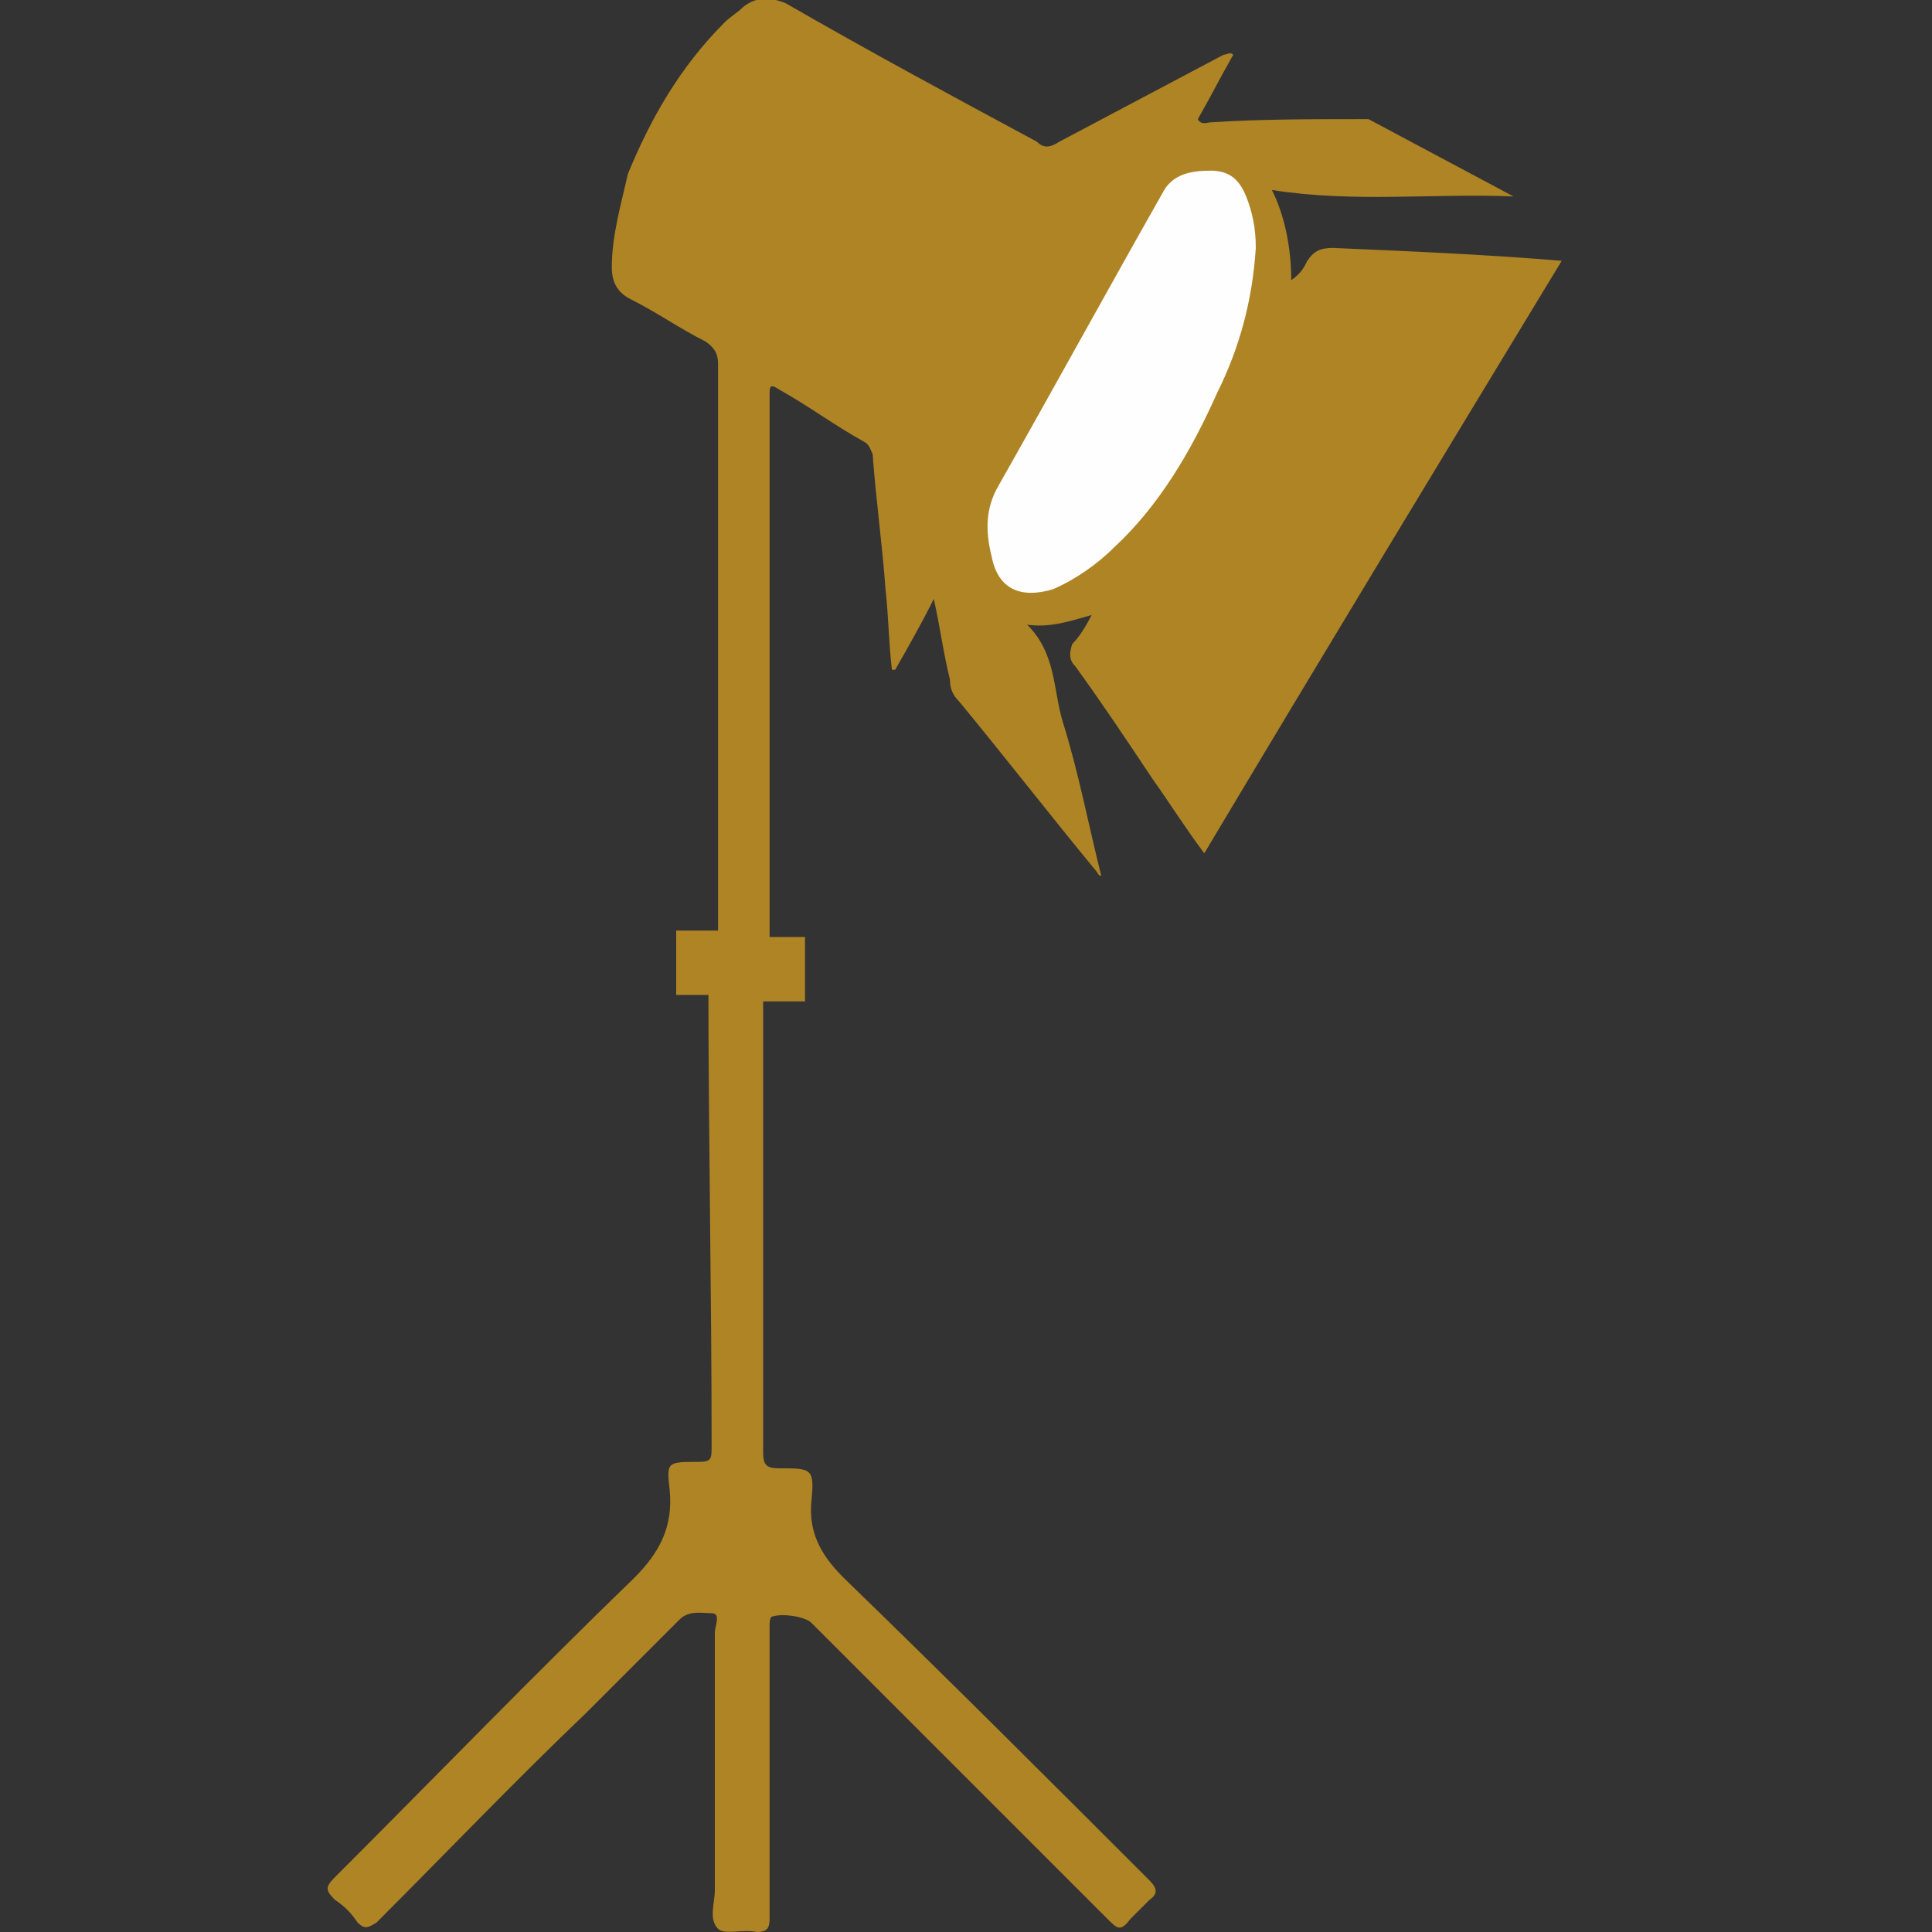 <svg enable-background="new 0 0 60 60" height="60" viewBox="0 0 60 60" width="60" xmlns="http://www.w3.org/2000/svg"><rect x="0" y="0" width="60" height="60" fill="#333333" stroke="none"/><path d="m33.4 20.7c.8 1.1 1.6 2.3 2.4 3.5.5.7 1 1.5 1.6 2.3 3.7-6.2 7.4-12.3 11.1-18.4-2.4-.2-4.8-.3-7.1-.4-.4 0-.6.1-.8.4-.1.2-.2.4-.5.6 0-1-.2-2-.6-2.8 2.5.4 5 .1 7.5.2-1.5-.8-3-1.6-4.5-2.4-.1 0-.2 0-.3 0-1.5 0-3.1 0-4.6.1-.1 0-.3.1-.4-.1.4-.7.7-1.3 1.1-2-.1-.1-.2 0-.3 0-1.7.9-3.4 1.8-5.1 2.7-.3.2-.5.2-.7 0-2.6-1.4-5.2-2.8-7.8-4.3-.5-.2-.9-.2-1.3.1-.2.2-.4.3-.6.5-1.4 1.4-2.3 3-3 4.7-.2.9-.5 1.9-.5 2.9 0 .5.2.8.6 1 .8.4 1.5.9 2.3 1.3.3.2.4.4.4.7v15.8 1.8h-1.3v2h1v-.4c0 4.8.1 9.6.1 14.4 0 .4 0 .5-.4.5-1 0-1 0-.9.9.1 1.1-.3 1.9-1.1 2.7-3.1 3-6.2 6.2-9.3 9.3-.3.3-.3.4 0 .7.3.2.5.4.7.7.2.2.3.2.6 0 2.2-2.2 4.3-4.4 6.5-6.5l2.9-2.9c.3-.3.7-.2 1-.2s.1.4.1.6v8c0 .4-.2.9.1 1.2.2.2.8 0 1.2.1.3 0 .4-.1.4-.4 0-2.3 0-4.6 0-6.9 0-.7 0-1.4 0-2.2 0-.1 0-.3.1-.3.3-.1 1 0 1.2.2.6.6 1.3 1.3 1.9 1.9l7.3 7.3c.3.3.4.4.7 0 .2-.2.4-.4.6-.6.3-.2.2-.4 0-.6-3.2-3.2-6.3-6.3-9.5-9.4-.7-.7-1.1-1.4-1-2.4s0-1-1-1c-.4 0-.5-.1-.5-.5 0-4.8 0-9.4 0-14.2v.2h1.3v-2h-1.1s0-1 0-1.2c0-5.2 0-10.4 0-15.6 0-.3 0-.4.3-.2.9.5 1.7 1.1 2.6 1.6.2.1.2.2.3.4.1 1.4.3 2.8.4 4.2.1.9.1 1.7.2 2.5h.1c.4-.7.8-1.4 1.2-2.2.2.9.3 1.7.5 2.5 0 .3.1.5.3.7 1.4 1.7 2.8 3.5 4.2 5.2.1.1.1.2.2.2-.4-1.6-.7-3.2-1.2-4.8-.3-1-.2-2.1-1.1-3 .7.1 1.3-.1 2-.3-.2.4-.4.7-.6.9-.1.3-.1.5.1.7z" fill="#af8424"/><path d="m39 7.7c-.1 1.6-.5 3.1-1.2 4.5-.8 1.8-1.8 3.5-3.2 4.8-.5.5-1.2 1-1.9 1.3-1 .3-1.7 0-1.9-1-.2-.8-.2-1.5.2-2.2 1.7-3 3.4-6.1 5.1-9.1.3-.6.9-.7 1.5-.7s.9.3 1.1.8.3 1 .3 1.6z" fill="#fefefe"/></svg>